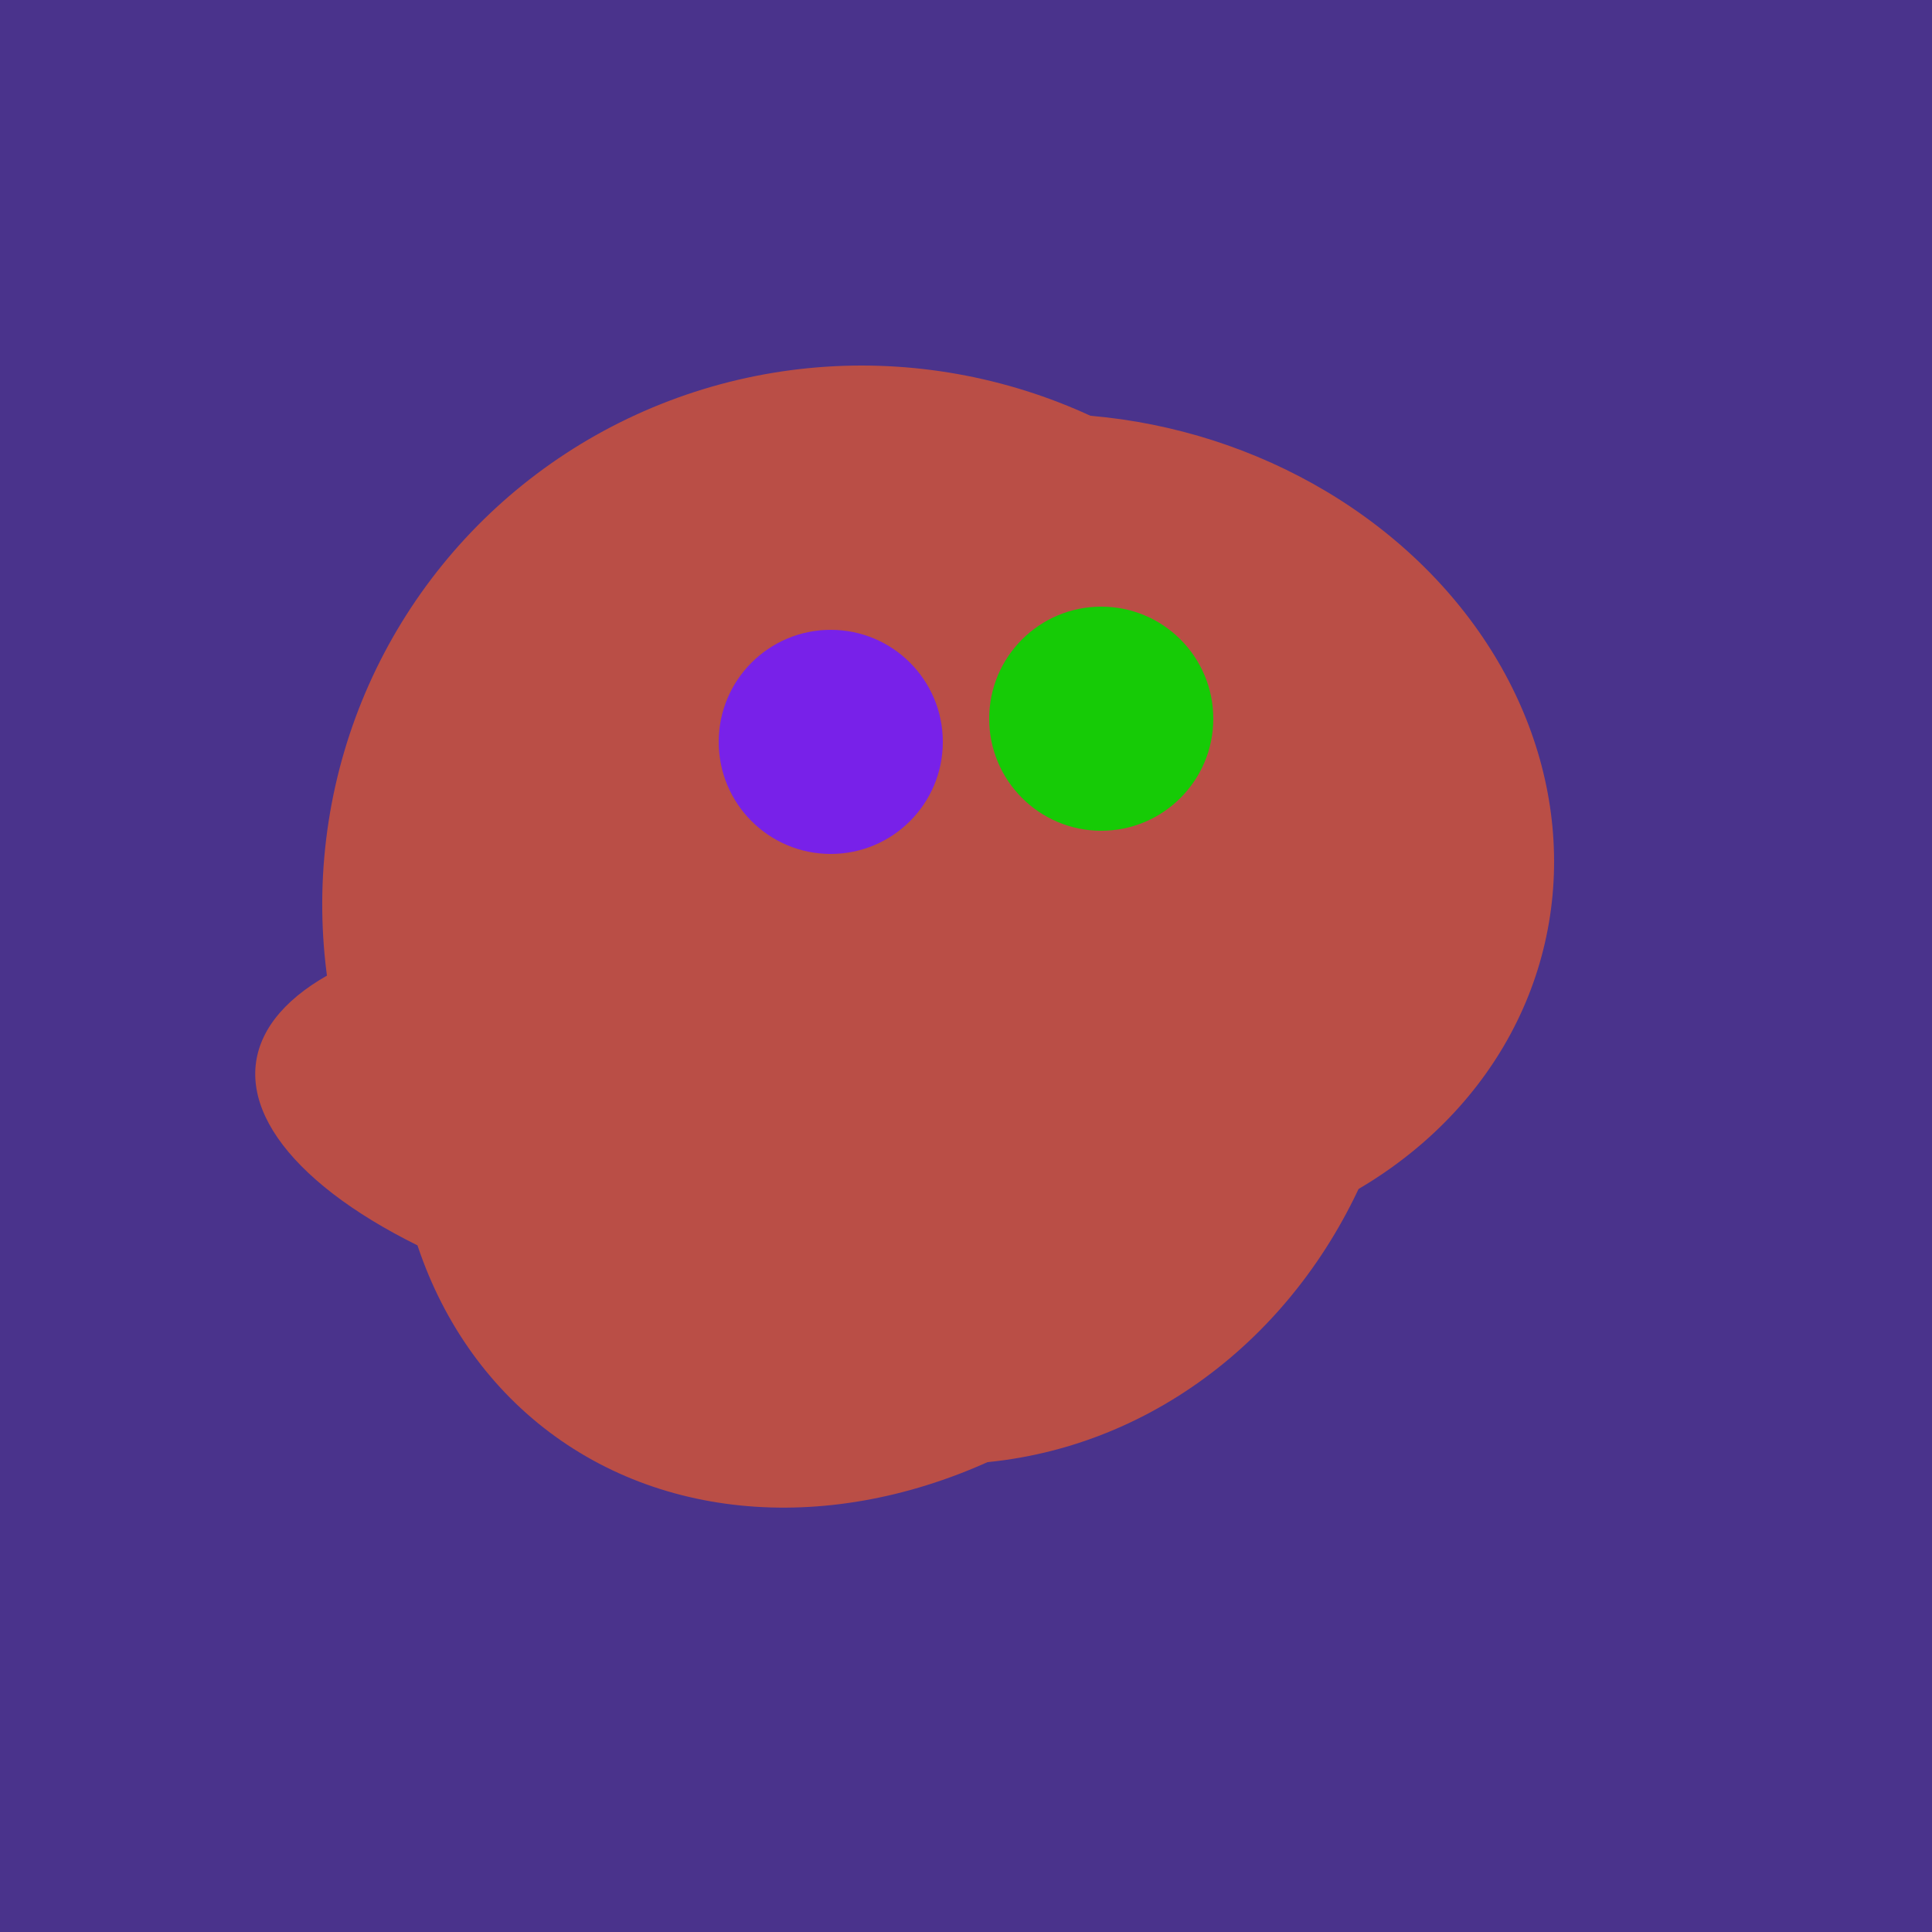 <svg width="500" height="500" xmlns="http://www.w3.org/2000/svg"><rect width="500" height="500" fill="#4a338c"/><ellipse cx="224" cy="235" rx="140" ry="141" transform="rotate(129, 224, 235)" fill="rgb(186,78,70)"/><ellipse cx="195" cy="293" rx="53" ry="130" transform="rotate(98, 195, 293)" fill="rgb(186,78,70)"/><ellipse cx="291" cy="239" rx="64" ry="66" transform="rotate(256, 291, 239)" fill="rgb(186,78,70)"/><ellipse cx="227" cy="258" rx="141" ry="115" transform="rotate(307, 227, 258)" fill="rgb(186,78,70)"/><ellipse cx="243" cy="245" rx="122" ry="134" transform="rotate(176, 243, 245)" fill="rgb(186,78,70)"/><ellipse cx="278" cy="216" rx="125" ry="108" transform="rotate(13, 278, 216)" fill="rgb(186,78,70)"/><circle cx="215" cy="192" r="29" fill="rgb(120,33,233)" /><circle cx="285" cy="186" r="29" fill="rgb(22,203,6)" /></svg>